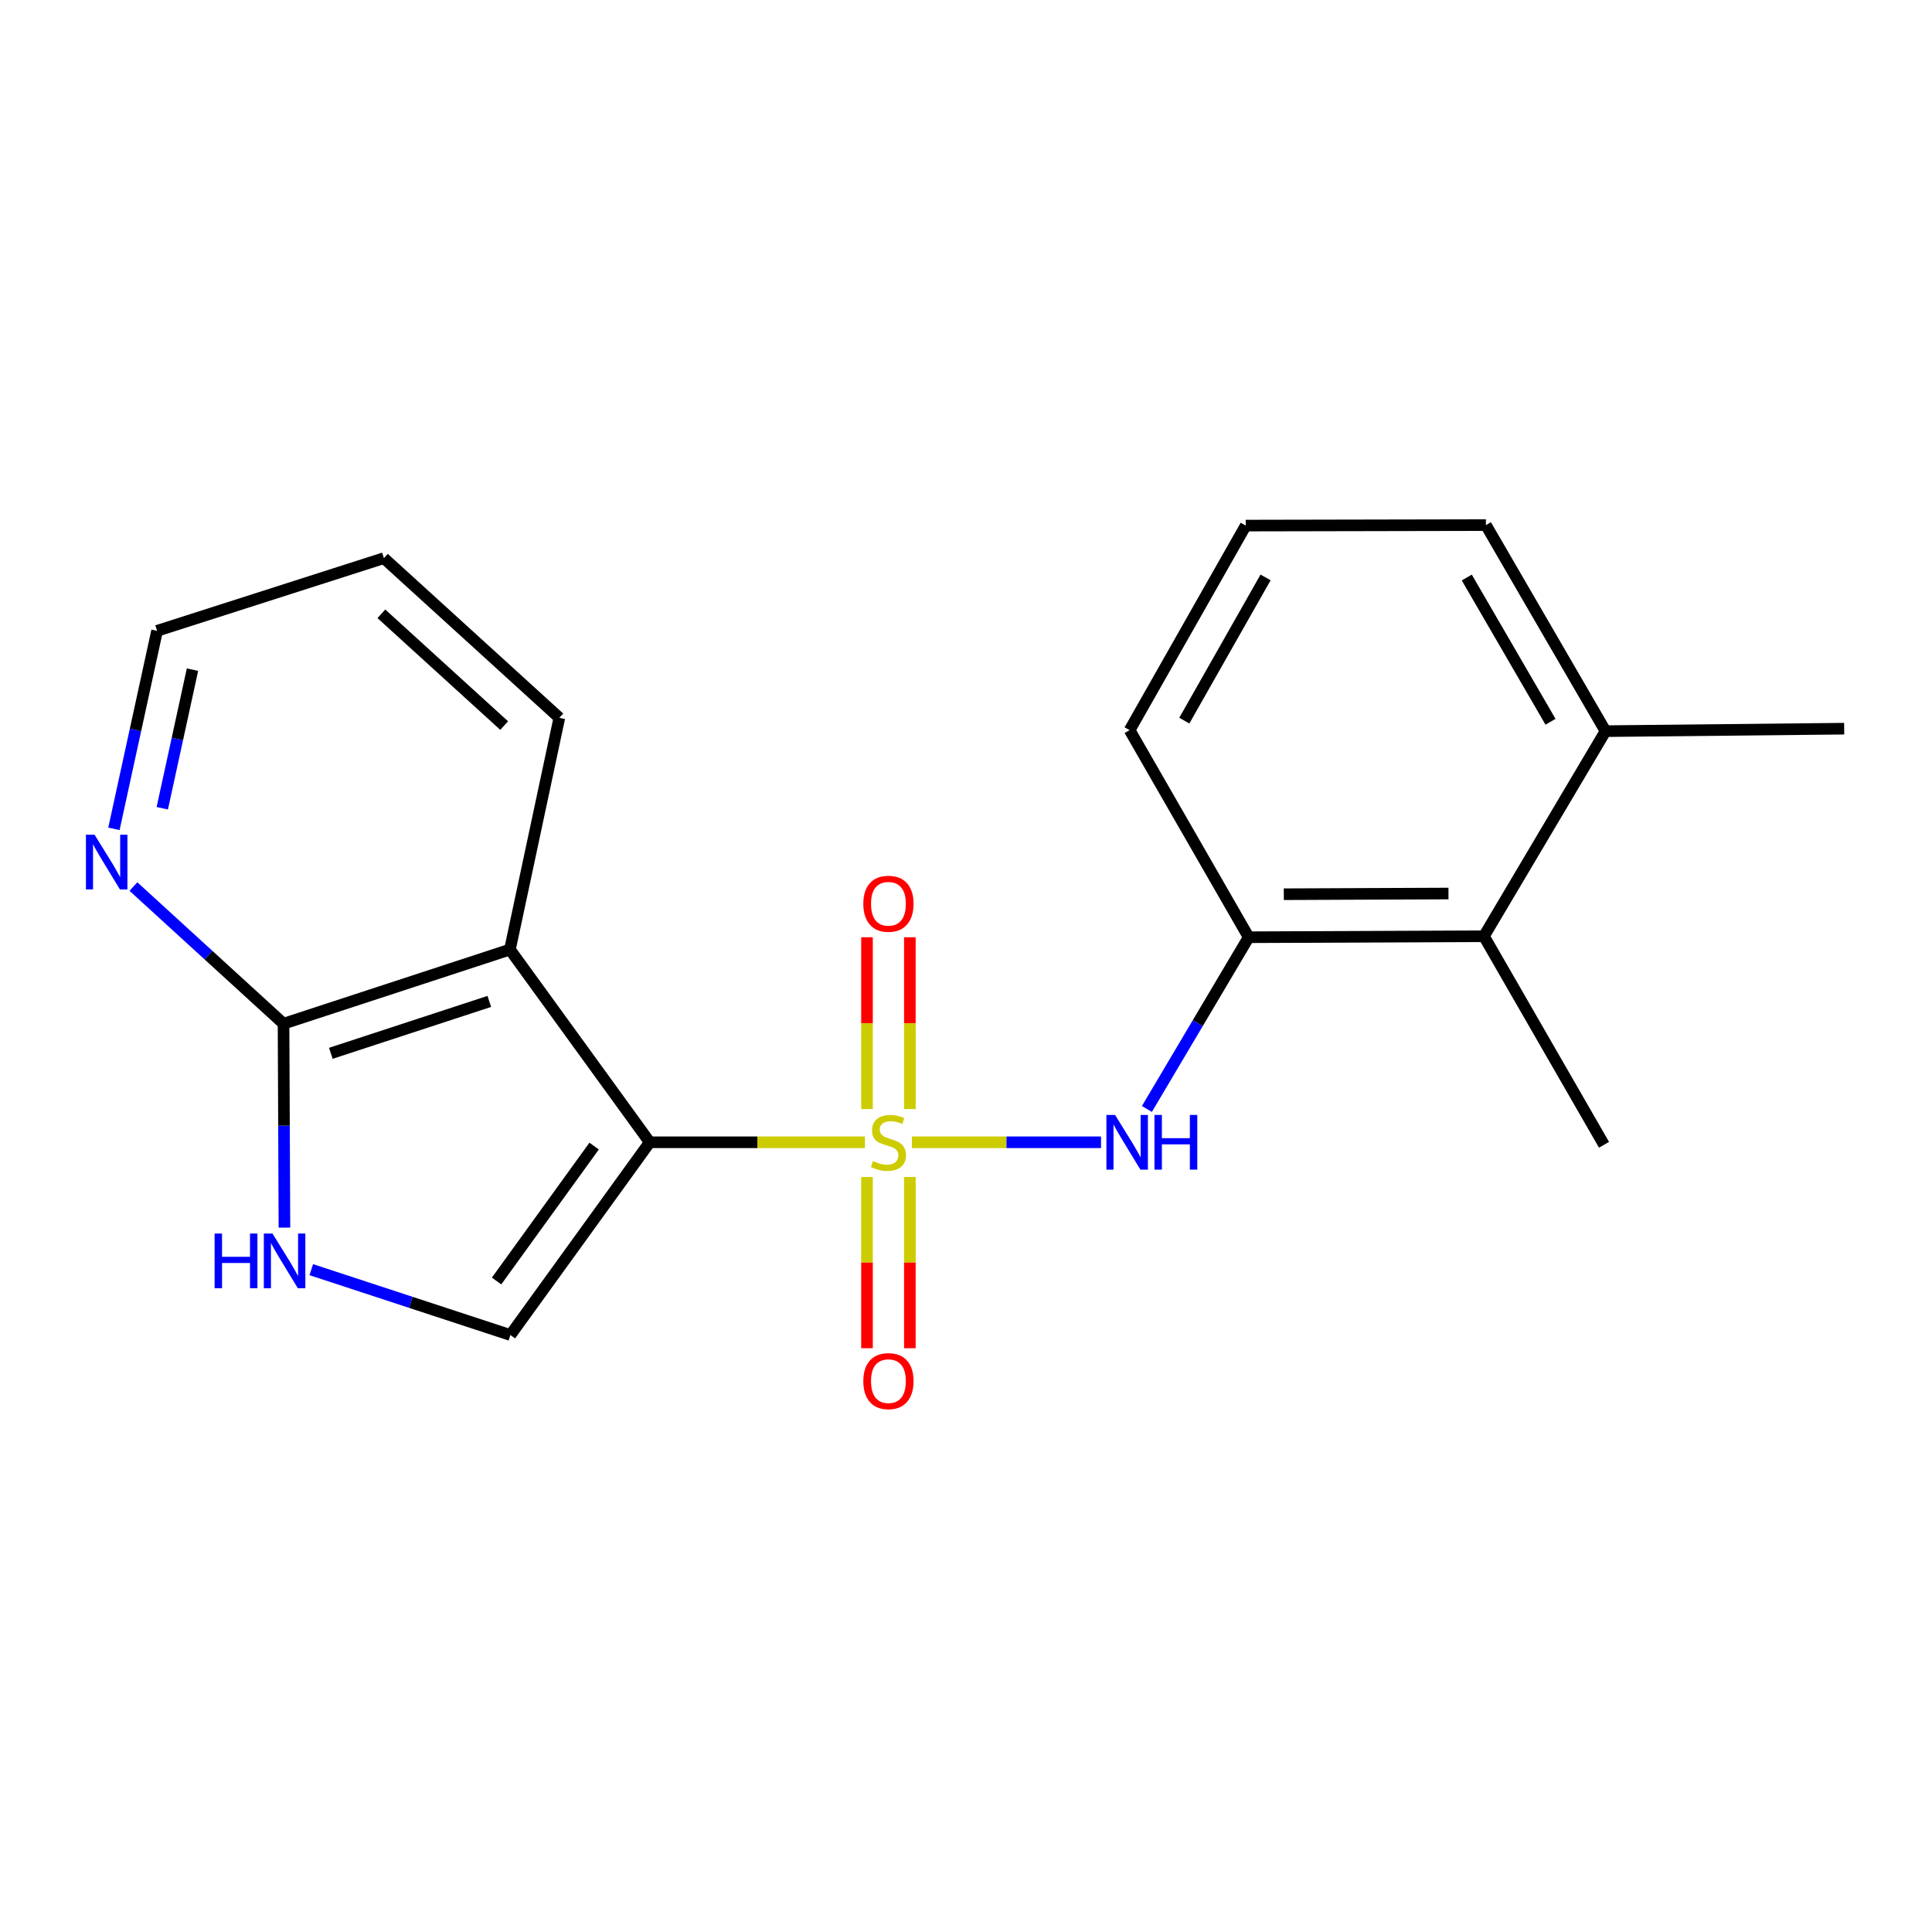 <?xml version='1.0' encoding='iso-8859-1'?>
<svg version='1.1' baseProfile='full'
              xmlns='http://www.w3.org/2000/svg'
                      xmlns:rdkit='http://www.rdkit.org/xml'
                      xmlns:xlink='http://www.w3.org/1999/xlink'
                  xml:space='preserve'
width='1000px' height='1000px' viewBox='0 0 1000 1000'>
<!-- END OF HEADER -->
<rect style='opacity:1.0;fill:#FFFFFF;stroke:none' width='1000' height='1000' x='0' y='0'> </rect>
<path class='bond-0' d='M 447.681,591.242 L 391.998,591.242' style='fill:none;fill-rule:evenodd;stroke:#CCCC00;stroke-width:6px;stroke-linecap:butt;stroke-linejoin:miter;stroke-opacity:1' />
<path class='bond-0' d='M 391.998,591.242 L 336.314,591.242' style='fill:none;fill-rule:evenodd;stroke:#000000;stroke-width:6px;stroke-linecap:butt;stroke-linejoin:miter;stroke-opacity:1' />
<path class='bond-3' d='M 472.019,591.242 L 520.952,591.242' style='fill:none;fill-rule:evenodd;stroke:#CCCC00;stroke-width:6px;stroke-linecap:butt;stroke-linejoin:miter;stroke-opacity:1' />
<path class='bond-3' d='M 520.952,591.242 L 569.885,591.242' style='fill:none;fill-rule:evenodd;stroke:#0000FF;stroke-width:6px;stroke-linecap:butt;stroke-linejoin:miter;stroke-opacity:1' />
<path class='bond-7' d='M 448.758,609.211 L 448.758,653.521' style='fill:none;fill-rule:evenodd;stroke:#CCCC00;stroke-width:6px;stroke-linecap:butt;stroke-linejoin:miter;stroke-opacity:1' />
<path class='bond-7' d='M 448.758,653.521 L 448.758,697.831' style='fill:none;fill-rule:evenodd;stroke:#FF0000;stroke-width:6px;stroke-linecap:butt;stroke-linejoin:miter;stroke-opacity:1' />
<path class='bond-7' d='M 470.941,609.211 L 470.941,653.521' style='fill:none;fill-rule:evenodd;stroke:#CCCC00;stroke-width:6px;stroke-linecap:butt;stroke-linejoin:miter;stroke-opacity:1' />
<path class='bond-7' d='M 470.941,653.521 L 470.941,697.831' style='fill:none;fill-rule:evenodd;stroke:#FF0000;stroke-width:6px;stroke-linecap:butt;stroke-linejoin:miter;stroke-opacity:1' />
<path class='bond-8' d='M 470.941,574.034 L 470.941,529.58' style='fill:none;fill-rule:evenodd;stroke:#CCCC00;stroke-width:6px;stroke-linecap:butt;stroke-linejoin:miter;stroke-opacity:1' />
<path class='bond-8' d='M 470.941,529.58 L 470.941,485.125' style='fill:none;fill-rule:evenodd;stroke:#FF0000;stroke-width:6px;stroke-linecap:butt;stroke-linejoin:miter;stroke-opacity:1' />
<path class='bond-8' d='M 448.758,574.034 L 448.758,529.58' style='fill:none;fill-rule:evenodd;stroke:#CCCC00;stroke-width:6px;stroke-linecap:butt;stroke-linejoin:miter;stroke-opacity:1' />
<path class='bond-8' d='M 448.758,529.58 L 448.758,485.125' style='fill:none;fill-rule:evenodd;stroke:#FF0000;stroke-width:6px;stroke-linecap:butt;stroke-linejoin:miter;stroke-opacity:1' />
<path class='bond-1' d='M 336.314,591.242 L 263.936,491.492' style='fill:none;fill-rule:evenodd;stroke:#000000;stroke-width:6px;stroke-linecap:butt;stroke-linejoin:miter;stroke-opacity:1' />
<path class='bond-2' d='M 336.314,591.242 L 264.182,691.005' style='fill:none;fill-rule:evenodd;stroke:#000000;stroke-width:6px;stroke-linecap:butt;stroke-linejoin:miter;stroke-opacity:1' />
<path class='bond-2' d='M 307.518,593.209 L 257.025,663.043' style='fill:none;fill-rule:evenodd;stroke:#000000;stroke-width:6px;stroke-linecap:butt;stroke-linejoin:miter;stroke-opacity:1' />
<path class='bond-5' d='M 263.936,491.492 L 146.759,529.869' style='fill:none;fill-rule:evenodd;stroke:#000000;stroke-width:6px;stroke-linecap:butt;stroke-linejoin:miter;stroke-opacity:1' />
<path class='bond-5' d='M 253.264,518.33 L 171.24,545.194' style='fill:none;fill-rule:evenodd;stroke:#000000;stroke-width:6px;stroke-linecap:butt;stroke-linejoin:miter;stroke-opacity:1' />
<path class='bond-12' d='M 263.936,491.492 L 289.508,371.543' style='fill:none;fill-rule:evenodd;stroke:#000000;stroke-width:6px;stroke-linecap:butt;stroke-linejoin:miter;stroke-opacity:1' />
<path class='bond-4' d='M 264.182,691.005 L 212.65,674.09' style='fill:none;fill-rule:evenodd;stroke:#000000;stroke-width:6px;stroke-linecap:butt;stroke-linejoin:miter;stroke-opacity:1' />
<path class='bond-4' d='M 212.65,674.09 L 161.117,657.175' style='fill:none;fill-rule:evenodd;stroke:#0000FF;stroke-width:6px;stroke-linecap:butt;stroke-linejoin:miter;stroke-opacity:1' />
<path class='bond-6' d='M 593.632,573.998 L 619.977,529.553' style='fill:none;fill-rule:evenodd;stroke:#0000FF;stroke-width:6px;stroke-linecap:butt;stroke-linejoin:miter;stroke-opacity:1' />
<path class='bond-6' d='M 619.977,529.553 L 646.323,485.109' style='fill:none;fill-rule:evenodd;stroke:#000000;stroke-width:6px;stroke-linecap:butt;stroke-linejoin:miter;stroke-opacity:1' />
<path class='bond-20' d='M 147.226,635.411 L 146.992,582.64' style='fill:none;fill-rule:evenodd;stroke:#0000FF;stroke-width:6px;stroke-linecap:butt;stroke-linejoin:miter;stroke-opacity:1' />
<path class='bond-20' d='M 146.992,582.64 L 146.759,529.869' style='fill:none;fill-rule:evenodd;stroke:#000000;stroke-width:6px;stroke-linecap:butt;stroke-linejoin:miter;stroke-opacity:1' />
<path class='bond-10' d='M 146.759,529.869 L 107.908,494.371' style='fill:none;fill-rule:evenodd;stroke:#000000;stroke-width:6px;stroke-linecap:butt;stroke-linejoin:miter;stroke-opacity:1' />
<path class='bond-10' d='M 107.908,494.371 L 69.057,458.872' style='fill:none;fill-rule:evenodd;stroke:#0000FF;stroke-width:6px;stroke-linecap:butt;stroke-linejoin:miter;stroke-opacity:1' />
<path class='bond-9' d='M 646.323,485.109 L 768.084,484.591' style='fill:none;fill-rule:evenodd;stroke:#000000;stroke-width:6px;stroke-linecap:butt;stroke-linejoin:miter;stroke-opacity:1' />
<path class='bond-9' d='M 664.493,462.848 L 749.726,462.486' style='fill:none;fill-rule:evenodd;stroke:#000000;stroke-width:6px;stroke-linecap:butt;stroke-linejoin:miter;stroke-opacity:1' />
<path class='bond-13' d='M 646.323,485.109 L 584.691,377.927' style='fill:none;fill-rule:evenodd;stroke:#000000;stroke-width:6px;stroke-linecap:butt;stroke-linejoin:miter;stroke-opacity:1' />
<path class='bond-11' d='M 768.084,484.591 L 831.01,378.445' style='fill:none;fill-rule:evenodd;stroke:#000000;stroke-width:6px;stroke-linecap:butt;stroke-linejoin:miter;stroke-opacity:1' />
<path class='bond-15' d='M 768.084,484.591 L 830.234,592.536' style='fill:none;fill-rule:evenodd;stroke:#000000;stroke-width:6px;stroke-linecap:butt;stroke-linejoin:miter;stroke-opacity:1' />
<path class='bond-22' d='M 58.971,429.003 L 70.139,377.757' style='fill:none;fill-rule:evenodd;stroke:#0000FF;stroke-width:6px;stroke-linecap:butt;stroke-linejoin:miter;stroke-opacity:1' />
<path class='bond-22' d='M 70.139,377.757 L 81.307,326.512' style='fill:none;fill-rule:evenodd;stroke:#000000;stroke-width:6px;stroke-linecap:butt;stroke-linejoin:miter;stroke-opacity:1' />
<path class='bond-22' d='M 83.995,418.353 L 91.813,382.481' style='fill:none;fill-rule:evenodd;stroke:#0000FF;stroke-width:6px;stroke-linecap:butt;stroke-linejoin:miter;stroke-opacity:1' />
<path class='bond-22' d='M 91.813,382.481 L 99.631,346.609' style='fill:none;fill-rule:evenodd;stroke:#000000;stroke-width:6px;stroke-linecap:butt;stroke-linejoin:miter;stroke-opacity:1' />
<path class='bond-18' d='M 831.01,378.445 L 954.545,377.163' style='fill:none;fill-rule:evenodd;stroke:#000000;stroke-width:6px;stroke-linecap:butt;stroke-linejoin:miter;stroke-opacity:1' />
<path class='bond-21' d='M 831.01,378.445 L 769.107,271.793' style='fill:none;fill-rule:evenodd;stroke:#000000;stroke-width:6px;stroke-linecap:butt;stroke-linejoin:miter;stroke-opacity:1' />
<path class='bond-21' d='M 802.539,373.583 L 759.207,298.927' style='fill:none;fill-rule:evenodd;stroke:#000000;stroke-width:6px;stroke-linecap:butt;stroke-linejoin:miter;stroke-opacity:1' />
<path class='bond-19' d='M 289.508,371.543 L 198.705,288.899' style='fill:none;fill-rule:evenodd;stroke:#000000;stroke-width:6px;stroke-linecap:butt;stroke-linejoin:miter;stroke-opacity:1' />
<path class='bond-19' d='M 260.956,375.552 L 197.394,317.701' style='fill:none;fill-rule:evenodd;stroke:#000000;stroke-width:6px;stroke-linecap:butt;stroke-linejoin:miter;stroke-opacity:1' />
<path class='bond-14' d='M 584.691,377.927 L 644.783,272.04' style='fill:none;fill-rule:evenodd;stroke:#000000;stroke-width:6px;stroke-linecap:butt;stroke-linejoin:miter;stroke-opacity:1' />
<path class='bond-14' d='M 612.998,372.993 L 655.062,298.872' style='fill:none;fill-rule:evenodd;stroke:#000000;stroke-width:6px;stroke-linecap:butt;stroke-linejoin:miter;stroke-opacity:1' />
<path class='bond-17' d='M 644.783,272.04 L 769.107,271.793' style='fill:none;fill-rule:evenodd;stroke:#000000;stroke-width:6px;stroke-linecap:butt;stroke-linejoin:miter;stroke-opacity:1' />
<path class='bond-16' d='M 81.307,326.512 L 198.705,288.899' style='fill:none;fill-rule:evenodd;stroke:#000000;stroke-width:6px;stroke-linecap:butt;stroke-linejoin:miter;stroke-opacity:1' />
<path  class='atom-0' d='M 451.85 600.962
Q 452.17 601.082, 453.49 601.642
Q 454.81 602.202, 456.25 602.562
Q 457.73 602.882, 459.17 602.882
Q 461.85 602.882, 463.41 601.602
Q 464.97 600.282, 464.97 598.002
Q 464.97 596.442, 464.17 595.482
Q 463.41 594.522, 462.21 594.002
Q 461.01 593.482, 459.01 592.882
Q 456.49 592.122, 454.97 591.402
Q 453.49 590.682, 452.41 589.162
Q 451.37 587.642, 451.37 585.082
Q 451.37 581.522, 453.77 579.322
Q 456.21 577.122, 461.01 577.122
Q 464.29 577.122, 468.01 578.682
L 467.09 581.762
Q 463.69 580.362, 461.13 580.362
Q 458.37 580.362, 456.85 581.522
Q 455.33 582.642, 455.37 584.602
Q 455.37 586.122, 456.13 587.042
Q 456.93 587.962, 458.05 588.482
Q 459.21 589.002, 461.13 589.602
Q 463.69 590.402, 465.21 591.202
Q 466.73 592.002, 467.81 593.642
Q 468.93 595.242, 468.93 598.002
Q 468.93 601.922, 466.29 604.042
Q 463.69 606.122, 459.33 606.122
Q 456.81 606.122, 454.89 605.562
Q 453.01 605.042, 450.77 604.122
L 451.85 600.962
' fill='#CCCC00'/>
<path  class='atom-4' d='M 577.15 577.082
L 586.43 592.082
Q 587.35 593.562, 588.83 596.242
Q 590.31 598.922, 590.39 599.082
L 590.39 577.082
L 594.15 577.082
L 594.15 605.402
L 590.27 605.402
L 580.31 589.002
Q 579.15 587.082, 577.91 584.882
Q 576.71 582.682, 576.35 582.002
L 576.35 605.402
L 572.67 605.402
L 572.67 577.082
L 577.15 577.082
' fill='#0000FF'/>
<path  class='atom-4' d='M 597.55 577.082
L 601.39 577.082
L 601.39 589.122
L 615.87 589.122
L 615.87 577.082
L 619.71 577.082
L 619.71 605.402
L 615.87 605.402
L 615.87 592.322
L 601.39 592.322
L 601.39 605.402
L 597.55 605.402
L 597.55 577.082
' fill='#0000FF'/>
<path  class='atom-5' d='M 111.082 638.48
L 114.922 638.48
L 114.922 650.52
L 129.402 650.52
L 129.402 638.48
L 133.242 638.48
L 133.242 666.8
L 129.402 666.8
L 129.402 653.72
L 114.922 653.72
L 114.922 666.8
L 111.082 666.8
L 111.082 638.48
' fill='#0000FF'/>
<path  class='atom-5' d='M 141.042 638.48
L 150.322 653.48
Q 151.242 654.96, 152.722 657.64
Q 154.202 660.32, 154.282 660.48
L 154.282 638.48
L 158.042 638.48
L 158.042 666.8
L 154.162 666.8
L 144.202 650.4
Q 143.042 648.48, 141.802 646.28
Q 140.602 644.08, 140.242 643.4
L 140.242 666.8
L 136.562 666.8
L 136.562 638.48
L 141.042 638.48
' fill='#0000FF'/>
<path  class='atom-8' d='M 446.85 714.87
Q 446.85 708.07, 450.21 704.27
Q 453.57 700.47, 459.85 700.47
Q 466.13 700.47, 469.49 704.27
Q 472.85 708.07, 472.85 714.87
Q 472.85 721.75, 469.45 725.67
Q 466.05 729.55, 459.85 729.55
Q 453.61 729.55, 450.21 725.67
Q 446.85 721.79, 446.85 714.87
M 459.85 726.35
Q 464.17 726.35, 466.49 723.47
Q 468.85 720.55, 468.85 714.87
Q 468.85 709.31, 466.49 706.51
Q 464.17 703.67, 459.85 703.67
Q 455.53 703.67, 453.17 706.47
Q 450.85 709.27, 450.85 714.87
Q 450.85 720.59, 453.17 723.47
Q 455.53 726.35, 459.85 726.35
' fill='#FF0000'/>
<path  class='atom-9' d='M 446.85 467.787
Q 446.85 460.987, 450.21 457.187
Q 453.57 453.387, 459.85 453.387
Q 466.13 453.387, 469.49 457.187
Q 472.85 460.987, 472.85 467.787
Q 472.85 474.667, 469.45 478.587
Q 466.05 482.467, 459.85 482.467
Q 453.61 482.467, 450.21 478.587
Q 446.85 474.707, 446.85 467.787
M 459.85 479.267
Q 464.17 479.267, 466.49 476.387
Q 468.85 473.467, 468.85 467.787
Q 468.85 462.227, 466.49 459.427
Q 464.17 456.587, 459.85 456.587
Q 455.53 456.587, 453.17 459.387
Q 450.85 462.187, 450.85 467.787
Q 450.85 473.507, 453.17 476.387
Q 455.53 479.267, 459.85 479.267
' fill='#FF0000'/>
<path  class='atom-11' d='M 48.957 432.066
L 58.237 447.066
Q 59.157 448.546, 60.637 451.226
Q 62.117 453.906, 62.197 454.066
L 62.197 432.066
L 65.957 432.066
L 65.957 460.386
L 62.077 460.386
L 52.117 443.986
Q 50.957 442.066, 49.717 439.866
Q 48.517 437.666, 48.157 436.986
L 48.157 460.386
L 44.477 460.386
L 44.477 432.066
L 48.957 432.066
' fill='#0000FF'/>
</svg>
